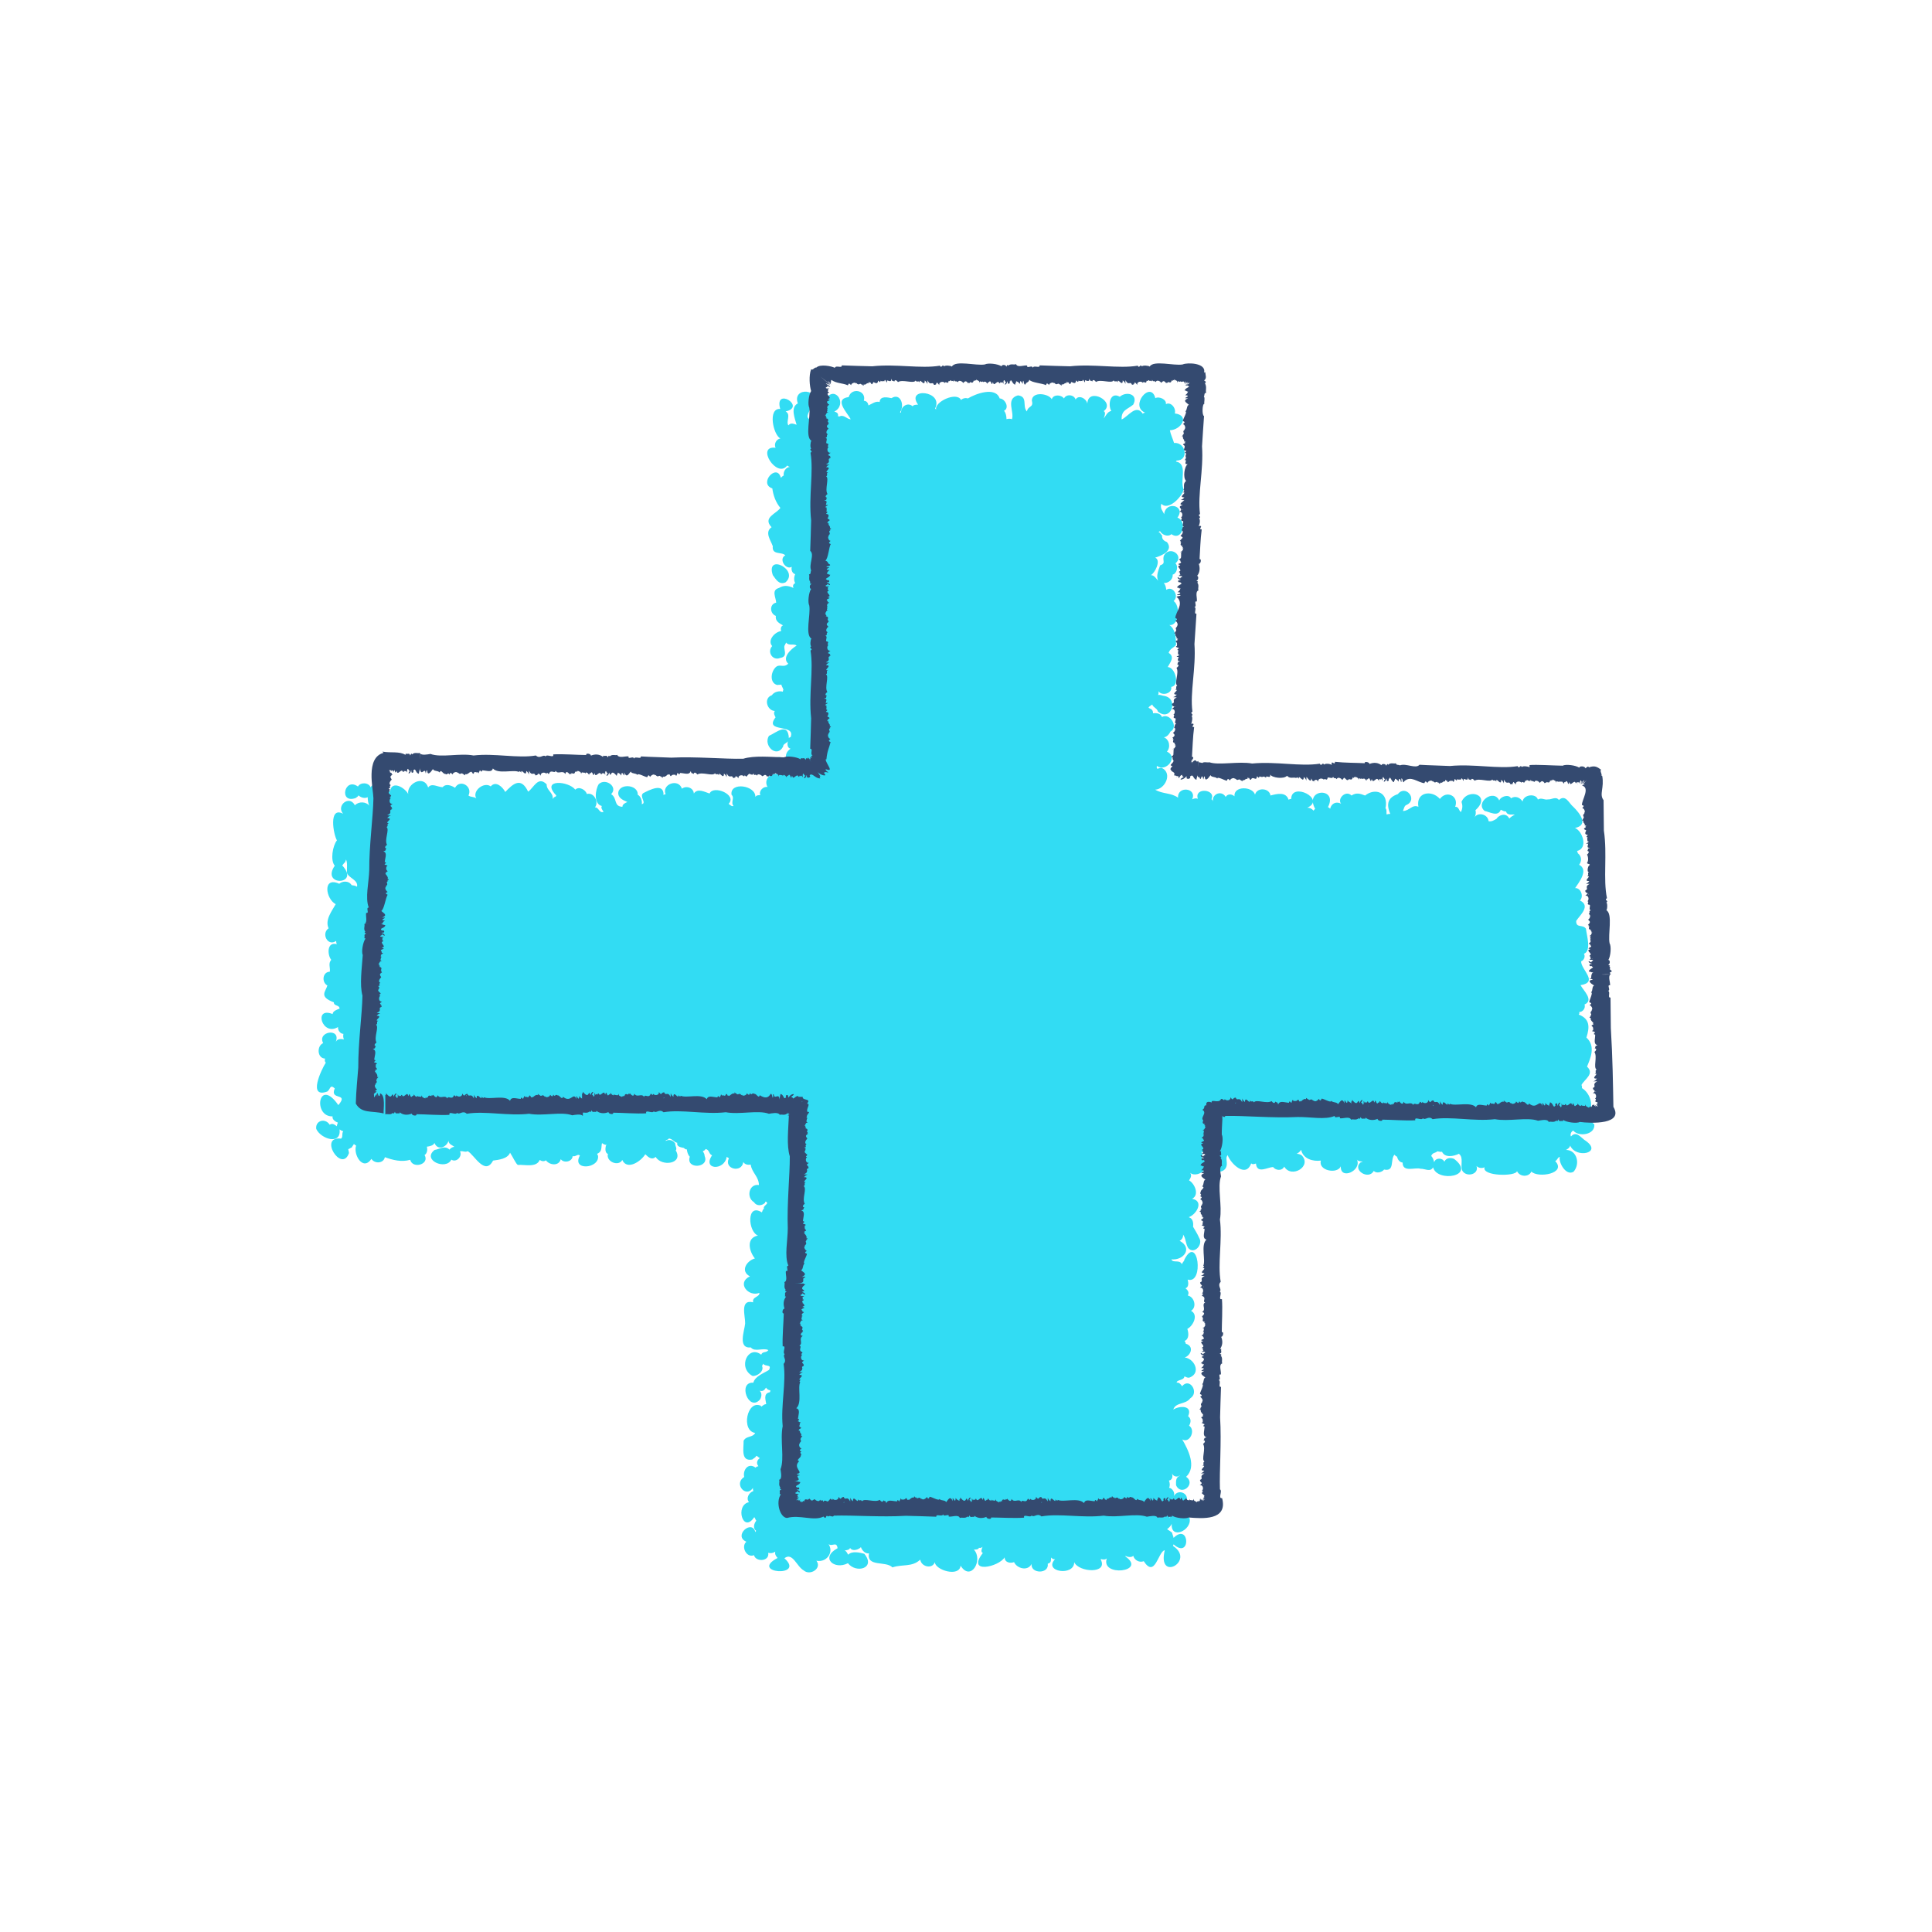 <?xml version="1.0" encoding="UTF-8"?><svg id="Layer_1" xmlns="http://www.w3.org/2000/svg" viewBox="0 0 125 125"><defs><style>.cls-1{fill:#32dcf3;}.cls-1,.cls-2{stroke-width:0px;}.cls-2{fill:#344a70;}</style></defs><path class="cls-1" d="M50,37.21c.21.28.4.65.82.47.93-.81-1.3-1.91-.82-.47Z"/><path class="cls-1" d="M103.07,72.69c-.11-.24-.13-.49-.31-.68.41-.49.08-1.33-.41-1.61.01-.07.01-.13-.03-.2.2-.38.87-.72.36-1.19.19-.47.6-1.31-.04-1.88.22-.68.23-1.21-.5-1.49.05-.05.06-.09.03-.16.24,0,.43-.26.35-.49.63-.27-.08-.91-.26-1.25,1.2-.19.02-1.01.04-1.54.18-.07.29-.32.18-.49.5-.2.18-1.16.13-1.62-.2-.31-.65-.01-.63-.51.25-.38.96-.97.24-1.32.27-.25.06-.83-.31-.8.24-.36.9-1.18.26-1.51.19-.25.16-.56-.09-.75,0-.05-.02-.1-.05-.14.74-.17.36-1.3-.13-1.49.94-.19.27-1-.11-1.37-.26-.2-.49-.84-.93-.44-.18-.26-.51-.01-.7-.04-.24.06-.41-.14-.66.01-.12-.42-.93-.33-.99.13-.16-.27-.48-.39-.75-.21-.13-.28-.66-.13-.76.14-.36-.79-1.6.15-.94.68.3.05.86.41,1.04-.08.1.05.23.12.34.11.08.28.39.18.57.2-.11.06-.27.16-.36.26-.2-.4-.66-.25-.83.02-.16.09-.32.2-.51.15-.04-.46-.7-.61-.91-.24.08-.13.11-.32.06-.47,0,0,0,0,0,0,1.08-.97-.49-1.5-.9-.54.08.24.07.43-.04.66-.14-.09-.13-.36-.37-.34.26-.69-.55-1.1-.99-.51-.52-.6-1.56-.45-1.39.51-.4-.18-.58.27-1,.27.06-.14.09-.35.23-.39.76-.34-.06-1.35-.56-.7-.63.21-.77.62-.49,1.28-.06,0-.14,0-.23.04-.04-.13.03-.28-.08-.41.22-1.01-.65-1.35-1.32-.82-.32-.12-.55-.21-.88,0-.4-.42-1.08.35-.54.64-.29-.3-.74-.22-.84.22-.04-.06-.09-.08-.14-.11.68-1.3-1.57-1.22-.83.11-.04.03-.07.07-.1.12-.12-.13-.26-.2-.41-.19,1.24-.56-1.03-1.7-1.04-.57-.06,0-.11.02-.17.05-.17-.53-.76-.38-1.17-.27-.06-.48-.86-.56-1-.06-.17-.54-1.39-.58-1.33.11-.18-.16-.44-.17-.57.04-.29-.51-1.04-.11-.77.42-.04-.09-.06-.23-.15-.27.32-.65-1.13-.79-.88-.03-.13-.05-.25-.02-.37.04.35-.74-.96-.9-.91-.11-.45-.33-1.02-.23-1.48-.52.63-.02,1.14-1.05.44-1.4-.18-.06-.39.21-.33-.14.58.45,1.42-.57.65-.92.25-.28.17-.78-.2-.93.18,0,.36-.21.42-.36.56-.28-.02-1.25-.54-.95-.1-.24-.34-.27-.58-.24.02-.47-.61-.2-.05-.57.06.2.33.25.36.45.86.73,1.41-.87.38-1.01-.11-.01-.23-.09-.36-.05.03-.08.04-.16.02-.25.22.33.91.16.83-.28.58-.06.26-1.29-.23-1.28.15-.29.49-.66.06-.92.11-.31.31-.3.48-.52-.01-.46-.03-1.01-.43-1.28.64.07.72-1.28.27-1.55.38-.31-.03-1.02-.47-.73-.03-.15-.04-.32-.17-.44.29.03.62-.23.58-.54.29-.08.38-.56.18-.73.6-.49-.35-1.17-.73-.53-.16.34.16.52-.26.66-.09.27-.29.69-.12,1-.12-.12-.25-.37-.48-.37.25-.12.69-.96.28-1.13.45-.14,1.2-.46.76-1.01-.19-.07-.34-.19-.31-.42-.08-.06-.12-.19-.24-.24.04-.01.08-.02.1-.05.13.25.52.4.74.2.71.49,1.05-.84.39-1.07.58-.78-.77-1.11-.86-.22-.1-.24-.28-.37-.18-.68.43.49,1.35-.44,1.44-.93-.26-.58.3-1.65-.5-1.8.02-.02.03-.04.05-.06.82-.01.59-1.21-.17-1.14-.09-.3-.21-.52-.27-.82.75-.03,1.31-.97.32-1.09.1-.33-.25-.78-.58-.6.07-.29-.42-.53-.68-.39-.3-1.17-1.69.51-.66.94-.08.02-.1.01-.15.07-.44-.66-.95.19-1.37.37-.03-.61.36-.64.75-.96.36-.68-.44-.89-.87-.51-.62-.36-.79.51-.55.92-.26.04-.36.34-.49.48.05-.14.16-.39,0-.47.81-.6-1.02-1.59-1.06-.48-.05-.33-.56-.61-.76-.27-.09-.32-.6-.38-.75-.07-.21-.27-.7-.26-.79.05-.21-.38-1.28-.52-1.29.09.13.47-.24.31-.32.7-.32-.34.09-.96-.58-1.04-.82.23-.21,1.07-.39,1.55-.09-.06-.25-.04-.35-.01,0-.18-.04-.41-.16-.54.38-.19.06-.8-.28-.8-.27-.79-1.57-.3-2.06,0-.14-.05-.32-.02-.44.1-.28-.57-1.75.13-1.61.62-.02-.02-.05-.05-.07-.07.58-1.15-1.92-1.39-1.1-.25-.1,0-.32.01-.35.11-.31-.29-.78,0-.75.42-.03-.01-.04-.04-.07-.04.32-.44.03-1.28-.55-.91-.19-.03-.74-.19-.77.25-.25-.08-.49.12-.72.22-.03-.17-.12-.29-.3-.3.19-.67-.8-.89-.98-.24-1.01.13-.06,1.04.13,1.44-.26-.02-.37-.26-.66-.22-.04.07-.1,0-.17.03.06-.2-.08-.27-.23-.31.87-.45.07-1.72-.53-.85-.84-.3-.46.93-1.01,1.38-.47-.2.08-.58-.01-.92.86-1.07-1.22-1.27-.81-.14-.5.25-.19.98-.08,1.38-.18-.05-.38-.16-.53.04-.18-.24.19-.7-.18-.9,1.37-.3-.76-1.62-.35-.16-.82-.07-.46,1.67.01,1.91-.26.04-.43.35-.31.6-1.31-.16.09,2.03.75,1.15.05.04.11.07.17.09-.27.02-.44.33-.39.56-.08.01-.13.11-.19.14-.25-.97-1.47.38-.55.69.05.42.22.91.52,1.26-.25.38-1.17.62-.57,1.25-.47.33-.05.85.08,1.23-.07.59.57.34.81.59-.46.23.04.98.42.74-.05.15,0,.42.22.48-.08.16-.1.41,0,.58-.14.06-.17.18-.11.31-.36-.16-.61-.19-.94,0-.51.14-.2.6-.18.95-.45.09-.42.71-.02.86-.06.34.23.48.46.61-.15.07-.16.23-.12.37-.41.05-.91.6-.58.97-.35.39.04.97.51.77.61-.09.12-.67.33-.86,0-.06.06-.08.06-.14.17.24.52.05.68.2-.35.21-.98.78-.54,1.17-.32.32-.58-.06-.86.28-.28.32-.33.98.15,1.1.08-.02.16,0,.26-.03.03.12.1.21.13.32,0,0,0,0,.01,0-.02.04-.04.09-.04.14-.23-.06-.56,0-.71.23-.56.19-.31,1,.19,1.02-.1.14-.02.28.05.41-.78,1.02,1.29.4.98,1.25.01,0,0,.01.01.02-.05.02-.11.03-.13.08-.05-1.07-.84-.34-1.29-.15-.39.62.51,1.48.92.69-.01-.17.22-.2.3-.34-.04.19-.03.44.18.48-.53.36-.29.9.2,1.22-.07.06-.11.13-.15.21-.1-.16-.25-.24-.44-.26.35-1.14-1.74-.57-.45.48-.47-.12-.92.36-.65.83-.27-.06-.58.25-.47.53-.12-.01-.25,0-.32.11.04-.75-1.66-1-1.54-.14.23.21-.08.48.13.73-.15.04-.22-.09-.32-.14.58-.59-.99-1.24-1.23-.67-.3-.09-.77-.37-1.02,0-.02-.38-.5-.53-.77-.31-.22-.7-1.34-.29-1.05.37-.05-.04-.1.02-.14.04.03-.84-.95-.31-1.32-.12-.26.22.25.64-.09.71.05-.2-.07-.52-.26-.61.04-.7-1.3-.76-1.26-.05.05.29.32.4.59.52-.14.06-.32.14-.32.31-.59-.03-.31-.55-.73-.82.47-.46-.35-1.07-.8-.65-.22.33-.36,1.28.2,1.42-.09.12.05.27.11.38-.29.1-.31-.32-.56-.29.28-.34-.06-1-.52-.87-.08-.27-.51-.52-.75-.28-.43-.56-2.18-.7-1.3.3.14.11.03.15-.09.2,0,.06-.06.06-.07.11.06-.42-.41-.56-.39-.95-.56-.58-.84.23-1.2.47-.46-.97-.97-.52-1.48.02-.17-.32-.61-.75-.94-.36-.43-.33-1.23.3-.93.78-.15-.13-.36-.07-.51-.19.29-.6-.55-1.09-.87-.5-.23-.15-.59-.29-.8-.04-.31,0-.72-.3-.94.02-.27-.85-1.4-.25-1.29.42-.21-.4-1.06-.92-1.18-.17-.14.03-.29-.02-.42.06.18-.46-.66-.7-.83-.32-.13-.33-.67-.34-.82-.05-.88-.64-1.26,1.14-.14.74.05-.06.14-.07.17-.17.16.14.39.22.6.12,0,.17.03.41.11.55-.21-.26-.67-.3-.94-.03-.36-.69-1.23.03-.76.55-.97-.51-.62,1.38-.4,1.72-.28.35-.44,1.3-.14,1.64-.93,1.35,1.69,1.27.48-.02.08-.06.11-.17.2-.21-.01-.07.06-.11.04-.18.12.2.05.62.07.87.1.35.74.45.65.9-.1-.07-.26-.09-.35-.1-.19-.32-.62-.26-.8-.09-1.1-.5-.88.98-.23,1.32-.25.45-.71,1.02-.46,1.56-.5.35-.04,1.2.48.82.03.06,0,.15.06.21-.67-.19-.62.71-.37,1.01-.21.24-.05.5-.09.77-.48.01-.54.69-.16.89-.1.39-.58.72.42,1.09-.01.26.37.15.37.41-.16.06-.44.15-.45.35-1.26-.51-.68,1.47.35.84-.03.19.15.45.35.44-.02.11-.03.26.04.36-.21-.04-.42-.05-.53.15.34-.93-1.23-.66-.82.09-.42.17-.4.98.12,1-.02.11-.03.2.05.26-.29.46-1.19,2.34.1,1.87.21-.15.16-.49.48-.2-.36.81.95.24.23,1.08-1.29-1.86-1.67.77-.37.73-.05.19.18.35.34.4-.03.08-.06.16-.07.24-.14-.11-.29-.22-.46-.1-.29-.46-.94-.27-.87.27.29.65,1.63,1.08,1.51.03.07.06.15.1.24.12-.12.16,0,.35-.14.48-1.5-.19.04,2.27.51.93-.02-.08-.02-.16-.05-.25.09-.02.15-.09.23-.11.03-.08.1-.14.14-.23.03.06.09.07.14.11-.2.57.44,1.68.99.86.21.33.79.3.87-.11.52.19,1.07.33,1.64.17.15.61,1.28.3.93-.31.18-.11.19-.37.15-.54.18-.02.43-.08.49-.24.21.52.78.28.91-.14,0,.22.24.28.38.39-.12,0-.25.09-.32.18-.31-.3-.65-.02-.96.02-.85.65.73,1.34,1.08.63.33.21.73-.21.56-.54.2-.04.33.08.5-.01.43.24,1.11,1.62,1.64.61.36-.05.94-.11,1.1-.51.16.24.38.72.5.79.46-.03,1.2.19,1.42-.32.12.08.27.12.4.02.23.32.84.4.96-.07.21.28.75.16.77-.2.19.07.32-.17.47-.04-.57,1.02,1.31.86,1.17,0-.05-.02-.02-.08-.06-.11.36-.14.25-.45.32-.69.07.05.19.12.3.12-.01.02-.03.03-.05.04-.03.15-.08.46.13.54-.13.5.69.84.93.39.32.7,1.22.08,1.49-.37.19.19.43.4.67.17.39.66,1.82.45,1.3-.42.11-.12-.06-.31-.03-.44-.13-.2-.38-.31-.62-.17,0-.11.17-.04.2-.16.25.02.32.24.55.28-.06.26.24.29.42.33.05.04.12.12.2.09.01.15.07.37.19.48-.28.84,1.29.73.96-.04,0-.11-.05-.22-.12-.31.03-.02.06-.05.1-.04,0-.06.07-.06.09-.11.26.07.18.31.41.41-.65.94.8,1.02.95.09.03.04.1.07.14.1-.35.7.84.98.93.24.1.17.3.2.48.17.07.52.53.78.53,1.32-.65-.1-.83.81-.32,1.11.16.26.51.25.72.04-.01-.04.02-.05.04-.08.29.14-.21.25-.11.47-.1.03-.09.16-.14.23-1.01-.64-.9,1.26-.25,1.5-.79.15-.57,1.03-.2,1.48-.53.15-.97.82-.32,1.16-.88.41-.11,1.35.61,1.07.04.27-.5.25-.4.61-.89-.22-.5.91-.52,1.37-.04.47-.5,1.63.37,1.55.26.32.79,0,1.13.17-.12.2-.38.06-.46.3-.84-.66-1.55.83-.57,1.37.28.05.79-.3.62-.65.04-.04.06-.09.06-.14.21.23.57.01.4.4-.35.22-.91.41-1.02.83-1.03-.07-.31,1.92.43,1.09.1-.16.15-.41-.02-.57.21.06.31-.04.41-.2.07.1.16.17.28.17-.02.04.01.1-.04.13,0,0,0,0,0,0-.45.08-.24.55-.23.77-.14,0-.21.09-.31.16-.02-.02-.03-.03-.04-.06-.89-.4-1.29,1.63-.36,1.76-.17.32-.58.17-.75.51.01.49-.2,1.36.56,1.21.07-.07.21-.11.26-.24.1.03.15.12.23.15-.18.12-.25.34-.09.52-.07.02-.16.04-.18.1-.5-.37-.85.19-.74.6-.71.44.12,1.4.57.7-.02.07,0,.14.02.21-.29.1-.49.47-.28.72-.93.19-.39,2.07.34.97.06.06.07.16.13.23-.14.17-.24.48-.01.66-.03.03-.04.05-.05.08-.21-.86-1.46.24-.58.62-.37.31.01,1.07.49.87.13.47,1.03.4.92-.15.16.04.32.02.46-.08-.04.16.04.3.15.41-1.88.99,1.84,1.28.44.02.53-.42.8.54,1.24.78.42.38,1.21-.13.83-.62.72.15,1.23-.68.67-1.21.26.46.63-.14.7.4-1.15.62-.21,1.43.67.97.54.69,1.83.32,1.06-.61-.28-.08-.81-.2-1.04.06-.08-.1-.1-.24-.24-.26.13-.05.31-.03.36-.18.15.26.58.1.7-.05.07.21.29.45.52.4-.16.91,1.09.47,1.52.91.65-.22,1.26,0,1.8-.5.07.48.8.62.94.16.03.52,1.59.99,1.67.23.66,1.06,1.48-.37.86-1.04.12-.01.29.01.33-.12.08.03.17,0,.23-.06-.05.13-.14.33.02.4-1.09,1.39,1.04.9,1.41.28,0,.34.36.4.61.31.18.41.89.61,1.13.12-.06.65,1.15.66,1.05-.02.25-.06.19-.22.22-.4.07.08.14.13.25.11-.79.83,1.26,1.12,1.24.19.29.67,2.23.78,1.71-.18.01,0,.03,0,.03-.02.11.04.28.05.37-.04-.42,1.22,2.62.87,1.21-.12,0,0,0,0,0,0,0-.02,0-.03,0-.05.12.09.41.12.5,0,.08.29.4.46.68.35.74,1.14.93-.64,1.36-.71-.51,2.1,2.02.69.53-.28.02-.03.03-.07.04-.1,1.13,1.01,1.05-1.45,0-.42-.02-.12-.08-.23-.1-.34-.09-.07-.2-.15-.32-.22.11-.08.25-.22.3-.35-.08,1.05,1.3.43,1.16-.34-.17-.58-1.15-.77-1.3-.02-.02-.13.12-.34.02-.44.46-.11.65-.36,1.02-.56.35-.55-.47-.98-.77-.42.11-.21-.09-.53-.3-.55.07-.15.05-.32-.01-.47.21-.02.27-.27.19-.47.09.21.33.28.51.14,0,0,0,.01,0,.02-.28.13-.24.36-.24.61.33.76,1.32-.09.65-.54.7-.65.13-1.76-.25-2.42.49.28.89-.61.44-.89.13-.2.15-.46-.06-.61.32-.72-.56-.69-.96-.43.16-.49.79-.31,1.1-.73.6-.37-.04-1.38-.53-.78-.08-.12-.19-.26-.35-.23-.01-.2.49-.14.5-.41.06.02.23.13.35.07.86-.35.12-1.5-.59-1.26.57.07.98-.74.33-.92-.01-.07-.04-.13-.08-.18.32-.13.26-.55.18-.78.37-.19.74-.91.24-1.17.39-.23.22-.9-.21-.99.11-.2,0-.34-.15-.47.23-.07.19-.38.14-.56,1.09.33.67-3-.21-1.3,0,.12-.15.19-.16.32-.13-.35-.59-.06-.68-.33.81.08,1.39-.74.53-1.2.13-.05.26-.25.22-.41.2.27.15.58.34.88.38.44.99-.23.7-.67-.11-.26-.26-.48-.39-.71.03-.24,0-.53-.28-.62.47-.15,1.03-1.03.22-1.19.5-.26.15-1-.2-1.19.1-.14.2-.33.07-.49.53.44,1.68-.6.76-.89.04-.16.08-.34-.05-.47.33.15.56-.05.89-.04-.01.05,0,.11.03.16-.09.06-.14.19-.19.29,0,0-.01,0-.02,0-1.13.75,1.06,1.42.95.28,0-.14-.07-.33.06-.47.2.56,1.18,1.5,1.52.53.1.09.2.04.31.01.06.7.76.23,1.11.23.17.22.57.27.72-.03.46.79,1.83-.02,1.12-.74-.1-.05-.19-.09-.32-.09.12-.05.23-.15.29-.26.13.59.76.77,1.28.7-.19.65,1.06.9,1.29.37-.05.92,1.38.28,1.04-.44.09.19.61.09.25.18-.58.48.5,1.18.84.56.18.18.53.09.67-.09.71.15.38-.65.67-.96.04.05.12.12.16.12.06.19.15.36.37.39-.01.67.83.28,1.16.4.26-.02.63.24.81-.09.26.99,2.84.59,1.36-.55-.22-.09-.51-.08-.63.18-.13-.27-.58-.26-.66.04-.03-.15-.09-.31-.19-.41.09-.23.25-.17.4-.3.11.01.19.05.3.03.18.4.75.3,1.09.13.33.25.07.73.22,1.09.26.46,1.11.24.92-.3.12.13.36.17.52.08-.19.59,2.04.61,2.1.25.17.38.76.41.93.03.42.44,2.31.13,1.54-.68.15-.06.15-.24.3-.27-.1.35.4,1.26.89.96.45-.52.21-1.41-.49-1.41.13-.07.24-.15.27-.28.37.86,2.11.48,1.02-.3-.31-.18-.61-.7-.97-.29-.07-.14.03-.34.15-.38.35.43,1.45.27,1.36-.42Z"/><path class="cls-2" d="M104.39,71.82c-.03-1.67-.05-3.36-.17-5.31,0-.57-.02-1.33-.02-1.97-.22.04.03-.37-.17-.44.22,0-.1-.41.14-.35.02-.21-.15-.57.03-.72-.25.03-.45.03-.61.02l.64-.02c-.24-.18.19-.1,0-.26-.15-.03.02-.23-.12-.24.12-.05-.02-.09-.07-.11.15-.03.14-.32.02-.31.15-.24.2-.89.08-1.08-.12-.57.22-1.9-.21-2.14.07-.06.08-.47,0-.49.19-.14-.18-.15.04-.29-.26-1.24.03-2.83-.2-4.37,0-.63-.02-1.3-.02-1.97-.3-.38.06-.8-.09-1.58-.01,0-.02,0-.04.01.03-.16-.1-.26-.05-.38l.02-.02c-.25-.18-.41-.29-.79-.15-.05-.13-.16.02-.22.06-.05-.16-.4-.16-.4-.04-.23-.16-.88-.24-1.08-.13-.66-.01-1.65-.08-2.14-.04v.15c-.06-.07-.47-.11-.49-.02-.13-.2-.16.17-.28-.06-1.25.2-2.82-.16-4.38-.01-.62-.03-1.3-.04-1.97-.08-.24.29-.87-.12-1.27.04-.09-.06-.21,0-.25-.11v.46s0-.49,0-.49c-.15.06-.32-.07-.51.1-.05-.12-.09.02-.12.07-.02-.15-.31-.15-.31-.04-.21-.17-.5-.2-.78-.08,0-.14-.36-.18-.3-.05-.59-.03-1.25-.02-1.93-.09.01.29-.26-.18-.21.2-.11-.08-.4-.11-.49-.02-.13-.2-.16.17-.28-.06-1.27.2-2.83-.16-4.38-.01-.85-.16-2.16.13-2.76-.08-.12.03-.38-.05-.47.05-.09-.06-.21,0-.25-.11.02.03,0,.19,0,.38v-.41c-.18.16-.1-.18-.33.03,0,.01-.01.02-.03.06.02-.1-.03.03-.06.07,0-.04.02-.07.03-.1,0,0,0-.01,0-.03l-.04.06c.02-.06-.02,0,0-.04-.02.02-.06.06-.07.08,0-.03.15-.18.05-.09,0,0,.01-.03-.04,0,.04-.04.08-.07.12-.09-.03.02-.02,0,.03-.03-.05.02-.09.03-.12.02.11,0,.21-.22.05-.2.04-.59.05-1.25.14-1.93-.31.01.2-.25-.2-.22.07-.05.12-.46.03-.49.2-.13-.16-.17.06-.28-.17-1.25.24-2.82.13-4.38.05-.62.08-1.3.13-1.96-.22.02.06-.37-.14-.45.22.01-.07-.41.16-.34.05-.19-.13-.64.11-.72-.06-.15.07-.32-.08-.51.12-.05-.01-.09-.06-.12.15-.01.16-.31.05-.31.17-.2.21-.49.11-.78.14.01.19-.35.05-.3.04-.59.05-1.24.14-1.93-.29,0,.19-.26-.2-.22.08-.11.12-.4.03-.49.2-.13-.16-.17.06-.28-.17-1.26.24-2.83.13-4.38.04-.57.08-1.33.13-1.96-.14-.03-.12-.81.02-.79-.03-.12.06-.38-.03-.47.06-.09,0-.25.15-.24-.06-.17.06-.37-.08-.62.12-.09.01-.15-.06-.18.2-.15.09-.34.08-.54-.02,0-.07.02-.08.03.17-.63-1.08-.67-1.38-.53-.58.1-1.89-.29-2.14.14-.05-.07-.47-.1-.49-.01-.14-.2-.16.17-.28-.05-1.24.21-2.83-.13-4.38.04-.62-.02-1.3-.03-1.97-.06.03.22-.37-.04-.45.16,0-.22-.41.09-.35-.15-.19-.04-.64.16-.72-.09-.15.07-.32-.06-.51.1-.05-.12-.09.02-.12.07-.02-.15-.31-.15-.31-.03-.24-.16-.88-.23-1.08-.12-.58.1-1.89-.29-2.14.14-.05-.07-.47-.1-.49-.01-.14-.2-.16.17-.28-.05-1.25.21-2.82-.13-4.38.04-.62-.02-1.3-.03-1.97-.06.03.22-.37-.04-.45.16-.2-.11-.95-.26-1.19-.02-.16-.02-.21.2-.34.11-.16.42-.1,1.09,0,1.41-.16.24-.23.88-.12,1.08.1.58-.29,1.89.14,2.14-.07.05-.1.47-.01.49-.2.14.17.16-.05.28.21,1.25-.13,2.82.04,4.38-.02.62-.03,1.3-.06,1.97.3.24-.11.87.06,1.27-.06.1.01.25-.14.25.07.15-.06.32.1.51-.12.05.02.09.07.12-.15.02-.15.31-.03.31-.16.24-.23.88-.12,1.08.1.58-.29,1.89.14,2.14-.07.05-.1.47-.01.49-.2.14.17.16-.05.28.21,1.25-.13,2.82.04,4.38-.02.62-.03,1.3-.06,1.97.2.03,0,.23.11.42.15.01-.18.08-.01.13h-.02c.11.09-.08,0-.1,0,.1.05.02.02,0,.03.04.04.03.03.03.06-.02-.01.02.03-.01.02.01.01.02.02.04.04-.06-.04-.1-.04-.14-.1.04.05.1.15.16.26l-.19-.29s.03.06.04.08c-.03-.02-.07-.13-.08-.14.02.03.04.16,0,.09,0,.01,0,.02-.02.06-.05-.12-.09.02-.12.07-.05-.2-.17-.06-.29-.12,0,.02-.02.06-.02.08-.24-.16-.88-.24-1.08-.13-.89-.02-1.92-.13-2.63.09-1.22.03-3.05-.15-4.66-.07-.57-.03-1.33-.04-1.97-.08.03.22-.37-.05-.45.15,0-.22-.41.09-.34-.15-.21-.03-.57.12-.72-.06v.12s0-.16,0-.16c-.15.06-.32-.07-.51.1-.05-.12-.09.02-.12.07-.05-.19-.17-.06-.29-.12,0,.03-.01.05-.02.08-.21-.17-.5-.2-.78-.08,0-.14-.36-.18-.3-.04-.55,0-1.54-.08-2.14-.04.07.28-.4-.05-.49.13-.16-.16-.36.19-.63-.06-1.18.2-2.67-.16-4.03,0-.89-.17-2.09.16-2.79-.1-.18.03-.56.11-.69-.04.02.07,0,.22,0,.4v-.43c-.14.06-.32-.07-.5.1-.05-.12-.09.02-.12.07-.05-.2-.17-.06-.29-.12,0,.02-.02.06-.02.08-.4-.25-.94-.11-1.49-.21.02.03.06.05.07.08-1.18.32-.66,2.33-.65,2.94-.02,1.22-.28,3.04-.27,4.65-.02.77-.28,1.81-.03,2.42-.22-.02.07.41-.17.34-.04.2.09.58-.09.72.01,0,.14,0,.31.02l-.34-.02c.06.15-.08.32.07.51-.12.04.01.09.06.12-.2.04-.07.17-.13.29.02,0,.06.02.08.02-.17.23-.28.87-.18,1.07-.06.88-.21,1.91-.02,2.63-.02,1.22-.28,3.04-.27,4.65-.05.68-.14,1.5-.16,2.33.37.67,1.05.45,1.8.64-.02-.28.14-1.19-.23-1.3,0,.27-.12.2-.15-.01-.08-.05,0,.32-.05.18-.01-.09.04-.3-.02-.11-.01,0-.05.13-.03,0-.04.06-.08.15-.14.2.02-.3-.09-.16.14-.35h0c.14-.04-.19,0,.06-.03-.18.01-.13-.06,0-.12-.07-.04-.24-.26-.09-.35-.01,0-.02-.02-.03-.02.24-.17-.07-.23.15-.34h-.06c.07-.06.18-.12.02-.12.12-.17-.28-.4-.07-.38-.14-.07.04-.06.08-.13-.11-.12-.1-.12-.08-.3.18-.06-.05-.11-.12-.13.02-.08.19-.11.01-.17.04-.32.18-.6-.09-.69.23-.06.09-.06.2-.18-.17-.05-.04-.18.04-.24-.19-.32.18-.99-.03-1.15.16-.09-.03-.17.15-.26-.37.02.37-.31-.11-.32.18-.24.45-.13,0-.18.41-.18.03-.3.32-.4,0-.24-.25-.14.03-.34-.22.03-.25-.27-.11-.38-.2-.05.09-.1,0-.17-.1-.1-.21-.15-.09-.27.04-.22-.01-.07-.05-.19.21,0-.03-.12.14-.2-.17-.06-.05-.27.05-.35,0-.09-.21-.18.06-.33-.03-.01-.04-.02-.06-.04.06-.03.04-.07-.02-.07.04-.14.09-.2-.1-.25.07-.04.05-.09-.02-.08l.03-.08h-.08s.07-.04.05-.06c.1-.12,0-.11.2-.16-.19,0-.04-.16-.08-.24.17.01-.12-.08.02-.1-.08-.09.28-.17.03-.19.01-.04.03-.07-.03-.08h.03c-.21-.16.38-.14.01-.24.02-.01.03,0,.05-.03h0c.28-.04-.25-.32.05-.39l-.02-.02s.02-.02.02-.04c-.16.01,0-.07-.07-.12,0,0,.04,0,.05,0-.15-.03,0-.04.05-.1-.08-.01-.26.01-.23-.08-.02.04.18-.06.11-.11.28.26.21-.03-.03-.07.02,0,.03-.01.05-.02h0c.2.04.15-.2-.02-.13-.21-.18.18-.12.22-.35-.11-.01-.22-.09-.37-.07.3,0,.11-.1.35-.23-.51-.04.35-.23-.19-.19.28-.14.27-.18-.05-.43.19-.12.28-.86.41-1.05-.14-.06-.16-.11,0-.18-.07-.04-.24-.26-.09-.35-.01,0-.02-.02-.03-.02.24-.17-.07-.23.15-.34h-.06c.07-.06.18-.12.02-.12.12-.17-.28-.4-.07-.38-.14-.07.04-.06.08-.13-.11-.12-.1-.12-.08-.3.18-.06-.05-.11-.12-.13.02-.08.19-.11.01-.17.04-.32.18-.6-.09-.69.23-.06.09-.06.2-.18-.17-.05-.04-.18.04-.24-.19-.32.18-.99-.03-1.15.16-.09-.03-.17.15-.26-.37.02.37-.31-.11-.32.18-.24.45-.13,0-.18.41-.18.03-.3.32-.4,0-.24-.25-.14.03-.34-.22.03-.25-.27-.11-.38-.2-.05.09-.1,0-.17-.1-.1-.21-.15-.09-.27.04-.22-.01-.07-.05-.19.21,0-.03-.12.14-.2-.17-.06-.05-.27.05-.35,0-.09-.21-.18.06-.33-.03,0-.04-.03-.06-.03.09,0,0-.02-.03-.02.12-.05-.04-.06-.1-.12.01,0,.04,0,.05,0-.02-.03-.05-.04-.07-.05l.03-.02-.07-.05s.07.03.05,0c.1.07.04,0,.02-.04.05.03.12.12.17.15-.22-.23.07.02-.05-.12.13.08.03.09.08.02.05.05.12.23.06.04.03.03.02,0,.02-.04v.03s.01-.04.02-.06c.03.12.08.28.13.06.01.02,0,.03.03.05h0c.05.28.31-.26.39.03l.02-.02s.02.02.04.02c-.02-.15.07,0,.12-.07,0,0,0,.04,0,.05.03-.15.04,0,.1.05,0-.08-.03-.26.07-.23-.04-.02.07.18.11.11-.24.29.04.21.07-.03,0,.02.01.03.02.05h0c-.04.19.2.13.12-.03.17-.21.13.18.36.21,0-.11.08-.23.05-.38.1.6.29.02.37.25.05.31.04-.19.12-.07.02.35.22.12.37-.1.07.16.31.08.44.22.08-.25.21.12.36.09.14.12.16-.15.27.05.07-.19.1-.1.21-.01-.02-.11.26-.23.32-.1,0-.01.02-.02.02-.03.18.23.22-.08.35.14,0-.02,0-.04,0-.06.06.07.12.18.12.02.16.1.39-.28.37-.09.07-.18.08.14.18.06.06-.2.13-.03.26-.09.09.18.05-.05.12-.05,0-.21.13.17.17-.07.32.02.61.16.69-.12.34.39,1.36.05,1.69.23-.01-.1.13-.02.15.05-.04-.37.32.35.32-.12.24.17.15.44.18-.01.2.4.3.02.42.3.24-.02.13-.26.34.02-.04-.21.26-.26.37-.12.04-.2.11.09.17-.02.12-.3.37.04.42-.18.16.27.44-.08.63.21.04-.24.19-.09.29.03.01-.03.02-.04.04-.06.03.06.07.04.06-.03.14.04.21.08.25-.11.04.06.09.05.08-.02.03.01.05.02.08.03,0-.03,0-.05,0-.08,0,.03.04.07.06.05.12.09.11,0,.17.19-.01-.19.16-.05.24-.09,0,.17.08-.13.1.02.09-.09.18.27.19.02.04.01.07.03.08-.04,0,0,0,.02,0,.03.14-.22.15.38.24,0,.01.02,0,.03.03.05,0,0,0,0,0,0,.05.28.31-.26.39.03,0,0,.01-.01.02-.02,0,.01.02.02.04.02-.02-.16.07,0,.12-.07,0,.02,0,.03,0,.05,0-.03,0-.06.03-.08.02.05.03.09.07.13,0-.08-.03-.26.07-.23-.04-.02.07.18.11.11-.24.29.04.21.07-.03,0,.02.01.03.02.05h0c.14.35.04-.38.48.18-.01-.05.01-.15.05-.11v-.11c.12.05.14.05.24.19.02-.51.25.34.18-.2.15.27.19.26.43-.06.07.16.31.08.44.22,0-.16.5.15.63.14.05-.14.11-.16.18-.01.03-.07.24-.25.34-.1,0-.01.02-.02.02-.03.18.23.22-.08.35.14v-.06c.06.07.12.18.12.02.17.11.39-.29.37-.09.07-.15.07.04.14.07.12-.11.12-.1.3-.09.07.17.11-.06.13-.12.08.02.12.19.17,0,.32.02.6.16.69-.12.07.22.06.08.19.19.04-.18.18-.05.24.03.31-.2.99.14,1.14-.08.1.16.17-.04.26.14-.04-.37.32.35.32-.12.24.17.15.44.18-.01.2.4.31.02.42.3.24-.02.13-.26.34.02-.04-.21.26-.26.37-.12.04-.2.11.09.17-.02.1-.1.14-.22.26-.11.22.03.07-.01.19-.06.01.21.12-.03.2.14.05-.17.27-.06.35.03.09,0,.18-.22.33.05.01-.03.02-.04.04-.06.03.06.07.03.06-.03.14.04.21.08.25-.11.04.06.09.05.08-.02l.08.03v-.08s.04.07.06.05c.12.09.11,0,.17.19-.01-.19.16-.05.24-.09,0,.17.08-.13.1.02.09-.09.18.27.19.02.04.01.07.03.08-.04v.03c.15-.22.16.38.24,0,.01.02,0,.03.03.05h0c.05.28.31-.26.39.03l.02-.02s.02.02.04.02c-.02-.15.07,0,.12-.07,0,0,0,.04,0,.05.03-.15.04,0,.1.05,0-.08-.03-.26.07-.23-.04-.02.07.18.11.11-.24.29.04.21.07-.03,0,.02.01.03.02.05h0c-.07.21.33.13.17-.03.19-.19.36.23.7.2-.06-.05-.06-.15.01-.12l-.26-.41c.14.34.79.46.49.2,0-.2.51.1.14-.16-.2-.26.33.13.21-.18-.03-.09-.37-.63-.2-.56.05-.55.17-.72.27-1.12-.19-.07-.1-.1-.01-.21-.11.02-.23-.26-.11-.32-.01,0-.02-.02-.03-.02.23-.18-.08-.22.13-.35h-.06c.07-.06.18-.13.02-.12.07-.15-.13-.18-.07-.32-.1.01-.15-.07-.02-.05-.17-.12.3-.1-.06-.26.1-.19.11-.28-.09-.3.02-.08.18-.12,0-.17.08-.07,0-.16.04-.24-.3-.04.33-.2-.06-.17.05-.18.12-.28-.11-.28.26-.08.07-.06.19-.19-.18-.04-.05-.18.03-.24-.2-.29.13-1.02-.09-1.14.16-.1-.04-.17.13-.27-.37.04.35-.33-.13-.32.17-.25.44-.15-.01-.18.4-.21.01-.31.29-.42.02-.28-.35-.05.01-.34-.21.04-.27-.26-.13-.37-.17-.04.14-.2-.14-.24-.05-.1.11-.33-.06-.35.19-.09.01-.11.15-.24-.17-.05-.07-.29.05-.35-.11-.11-.19-.17.03-.33-.03-.01-.04-.02-.06-.04.06-.03.03-.07-.03-.06.04-.14.08-.21-.11-.25.06-.04.05-.09-.02-.08l.03-.08h-.08s.07-.04.05-.06c.09-.12,0-.11.19-.17-.24.03.03-.17-.11-.17.12-.11-.04-.1.04-.16-.09-.09.27-.18.02-.19.01-.04.03-.07-.04-.08h.03c-.22-.14.38-.17,0-.24.02-.01.03,0,.05-.03h0c.28-.06-.26-.3.03-.39l-.02-.02s.02-.02.02-.04c-.16.02,0-.07-.07-.12,0,0,.04,0,.05,0-.15-.02,0-.04.05-.1-.08,0-.26.03-.23-.07-.02.04.18-.07.1-.11.28.23.22-.03-.04-.07.02,0,.03-.01.05-.02h0c.2.03.13-.21-.02-.12,0,0,0-.02,0-.04-.25-.07.21-.14.2-.33-.13.02-.1-.08-.22-.05.05-.12.05-.14.18-.25-.51,0,.27-.24-.13-.18-.26-.08.28-.05.15-.18-.18-.07-.06-.17-.29-.25.19-.13.23-.88.35-1.07-.19-.07-.1-.1-.01-.21-.11.02-.23-.26-.11-.32-.01,0-.02-.02-.03-.02.23-.18-.08-.22.13-.35h-.06c.07-.06.18-.13.02-.12.07-.15-.13-.18-.07-.32-.1.01-.15-.07-.02-.05-.17-.12.3-.1-.06-.26.1-.19.11-.28-.09-.3.02-.08.18-.12,0-.17.08-.07,0-.16.04-.24-.3-.04.33-.2-.06-.17.05-.18.12-.28-.11-.28.26-.08.07-.06.19-.19-.18-.04-.05-.18.03-.24-.2-.29.13-1.02-.09-1.14.16-.1-.04-.17.13-.27-.37.04.35-.33-.13-.32.17-.25.44-.15-.01-.18.4-.21.01-.31.29-.42.02-.28-.35-.05.01-.34-.21.04-.27-.26-.13-.37-.17-.04.14-.2-.14-.24-.05-.1.11-.33-.06-.35.19-.09.01-.11.15-.24-.17-.05-.07-.29.05-.35-.11-.11-.19-.17.03-.33-.03-.01-.04-.02-.06-.04.06-.03.03-.07-.03-.06.04-.14.08-.21-.11-.25.06-.04.05-.09-.02-.08l.03-.08h-.08s.07-.04.05-.06c.09-.12,0-.11.19-.17-.24.03.03-.17-.11-.17.12-.11-.04-.1.04-.16-.09-.09.27-.18.02-.19.01-.04.03-.07-.04-.08h.03c-.22-.14.38-.17,0-.24.02-.01.03,0,.05-.03h0c.28-.06-.26-.3.03-.39l-.02-.02s.02-.02.02-.04c-.16.02,0-.07-.07-.12,0,0,.04,0,.05,0-.15-.02,0-.04.05-.1-.08,0-.26.03-.23-.07-.02.05.17-.08.1-.1.27.18.23-.02-.04-.03.02,0,.03,0,.05,0h0c.3.03-.08-.03-.11-.13.11.04.21.07.29.11-.05-.04-.09-.07-.13-.11.08.06-.57-.49-.55-.47.42.32.89.77.52.35.06-.04.12.15.17.18-.11-.21-.1-.25.03.03,0-.02-.05-.25,0-.11.01-.05-.01-.15.03-.2.31.23.74.2,1.07.35.07-.19.1-.1.21-.01-.02-.11.26-.23.32-.11,0-.01.02-.02.02-.03.18.23.22-.08.35.13v-.06c.06.07.13.18.12.02.15.07.18-.13.32-.07-.01-.1.07-.15.05-.02.12-.17.1.3.26-.06.19.1.28.11.3-.09.08.02.12.19.17,0,.07.08.16,0,.24.04.04-.3.2.33.17-.06.18.05.28.12.28-.11.08.26.06.07.19.19.04-.18.18-.05.24.03.29-.2,1.02.13,1.14-.1.1.16.17-.04.27.13-.04-.37.33.35.32-.13.25.17.15.44.18-.01.21.4.31.01.42.29.28.02.05-.35.34.01-.04-.21.26-.27.37-.13.04-.17.2.14.24-.14.11.09.06-.13.2.02.08-.07.14.12.15-.08.09.19.11.01.24.15.05-.17.29-.07.35.05.11-.11.17-.19.33.03.01-.03.02-.04.04-.06.03.06.07.03.06-.03.14.04.21.08.25-.11.04.06.09.05.08-.02l.08.03v-.08s.04.07.06.05c.12.09.11,0,.17.19-.03-.24.17.03.17-.11.11.12.1-.04.16.04.09-.09.18.27.19.02.05.01.07.03.08-.04v.03c.14-.22.17.38.24,0,.01.02,0,.03.03.05h0c.06.28.3-.27.39.03l.02-.02s.02.02.04.02c-.02-.15.07,0,.12-.07,0,0,0,.04,0,.05.02-.15.04,0,.1.05,0-.08-.03-.26.07-.23-.04-.02.07.18.11.1-.23.28.03.22.07-.04,0,.02.01.03.02.05h0c-.04.19.2.13.12-.03,0,0,.02,0,.04,0,.07-.25.14.21.33.2-.02-.13.08-.1.05-.22.12.05.14.05.25.18,0-.51.24.27.18-.13.08-.26.05.28.18.15.07-.18.17-.06.25-.29.13.19.88.23,1.07.35.07-.19.1-.1.21-.01-.02-.11.26-.23.32-.11,0-.01.02-.02.02-.03.18.23.22-.08.35.13v-.06c.06.07.13.18.12.02.15.07.18-.13.32-.07-.01-.1.07-.15.05-.02.12-.17.1.3.26-.06.19.1.28.11.3-.09.08.02.12.18.17,0,.07.08.16,0,.24.04.04-.3.2.33.17-.06.18.05.28.12.28-.11.08.26.06.07.19.19.04-.18.18-.05.24.03.29-.2,1.02.13,1.14-.1.1.16.17-.04.27.13-.04-.37.33.35.32-.13.25.17.15.44.18-.01.21.4.3.01.42.29.28.02.05-.35.34.01-.04-.21.26-.27.37-.13.04-.17.2.14.24-.14.11.09.06-.13.2.02.08-.07.14.12.15-.08.09.19.11.01.24.15.05-.17.29-.07.35.05.11-.11.17-.19.33.03.01-.03.02-.04.04-.06.03.06.07.03.06-.03.14.04.21.08.25-.11.04.06.09.05.08-.02l.08.03v-.08s.04.07.06.05c.12.09.11,0,.17.19-.03-.24.17.03.17-.11.11.12.1-.04.16.04.13-.11.08.27.12.02.02.03.02,0,.03-.04v.03s.02-.04.03-.06c0,.06-.03.13-.05.19.02-.03.05-.09.08-.13,0,.02-.01.03-.02.05h0s-.04.07-.06.1c.08-.11.31-.26.1-.06h.02s-.02,0-.02.01c.05-.04.11-.1.05-.02h.03s-.04.02-.05.02c0,0,.07-.04.08-.04-.05.04-.1.07-.13.09.17-.08.33-.2.13,0-.09.02-.13.01-.21.06,0,0,.01,0,.01,0,0,0,.06-.02.05,0,.05,0,.12-.03.17-.03h0s0,0,0,0c-.02,0-.03.01-.05.02h0c-.18.02-.12.06.02.04,0,0,0,0,0,.01.24.07-.21.13-.21.31.13-.02.1.08.22.06-.06.12-.06.14-.19.24.52.03-.35.24.19.19-.27.15-.27.18.05.43-.16.06-.09.31-.23.43.16,0-.16.49-.16.62.19.07.1.1,0,.21.12-.02.22.27.1.32.01,0,.02.02.03.02-.24.17.07.22-.15.34.02,0,.04,0,.06,0-.08.06-.16.12-.02.11-.08.15.12.19.06.32.11,0,.15.07.02.05.18.08-.15.08-.07.17.27.13-.17.36.2.39-.03.08-.19.11-.01.17-.13.31.09.17-.1.43.23-.04-.14.3.2.26-.22.12-.33.89-.11,1.08-.24.21-.07.41-.17.6.1,0,.02.13-.05.15.37-.03-.36.32.11.32-.18.24-.45.13,0,.18-.08.08-.45.29-.11.31-.47.17.14.22-.22.44.21-.03.26.27.11.37.17.05-.15.2.14.24.04.1-.12.32.05.35-.19.08-.02.11-.16.23.17.05.06.29-.06.35.12.17.25.04-.04.33.03.01.04.02.06.04-.06.02-.04.07.02.06-.04.14-.08.21.1.25-.07.04-.05.09.02.08-.01.03-.02.05-.03.08.03,0,.05,0,.08,0-.03,0-.07.04-.05.06-.09.12,0,.11-.2.16.24-.02-.04.17.11.18-.12.11.04.1-.05.16.08.09-.28.17-.03.19-.01.05-.03.07.03.08,0,0-.02,0-.03,0,.21.15-.38.14,0,.24-.02.01-.03,0-.05.03,0,0,0,0,0,0-.28.04.25.31-.04.39,0,0,.01.01.02.02-.01,0-.02.02-.02.04.16-.01,0,.07.07.12-.02,0-.03,0-.05,0,.03.01.06,0,.08.03-.05.01-.09.03-.13.07.08.01.26-.02.23.08.02-.04-.18.06-.11.11-.27-.24-.22.02.03.07-.02,0-.03.01-.05.02,0,0,0,0,0,0-.2-.05-.14.2.02.12,0,0,0,.02,0,.04.25.08-.21.14-.21.32.05-.01.15.02.11.05h.11c-.06.12-.06.14-.19.24.27.01.2.12-.02.15-.06.11.34-.04.17.09-.09.02-.33.04-.14.13.37.44-.11.86-.16,1.3.19.08.1.1,0,.21.11-.02.22.27.1.32.01,0,.02.02.03.02-.24.17.07.22-.15.34h.06c-.07.06-.18.12-.02.12-.08.15.12.19.06.32.11,0,.15.07.02.05.15.07-.04.06-.08.13.11.12.1.12.09.3-.18.06.06.11.12.13-.02.08-.19.11-.01.17-.08.06-.02.16-.05.24.3.05-.34.19.05.17-.05.17-.13.27.1.28-.26.07-.07.06-.2.19.18.05.05.18-.04.24.19.3-.17,1.02.05,1.15-.16.09.03.17-.14.26.37-.02-.37.32.11.32-.18.24-.45.13,0,.18-.4.19-.02.3-.31.41-.03.28.35.07-.02.34.22-.03.26.27.11.37.17.04-.15.2.14.24.04.1-.12.32.05.35-.19.08-.02.11-.16.23.17.06.06.29-.06.35.11.11.18.18-.04.32.03.01.04.02.06.04-.06.03-.04.07.02.06-.04.14-.08.21.1.25-.06.04-.05.09.02.08l-.03.08h.08s-.07.04-.05.06c-.09.12,0,.11-.2.16.24-.02-.04.17.11.18-.13.11.04.1-.05.16.07.08-.28.2-.03.21,0,.06-.05.12.03.13h-.03c.21.17-.37.39-.02.41-.01.03-.04.03-.05.07-.04.04-.07.1-.1.16.02,0,.03,0,.04-.01.02.21.33.15.21.39.09.02.12.02.24.06,0,0-.03.04-.03.04.13-.12.04.01.1.09.06-.08.13-.25.24-.21-.08-.03.04.19.12.11-.53.25-.07.26.13-.03.01.02,0,.06.03.04-.12.2.32.15.2-.02.25-.2.17.14.42.21,0-.11.08-.22.05-.37.01.15.05.25.13.18.14.41.12-.27.24.06.05.31.04-.19.12-.07.02.35.22.12.37-.1.07.16.31.08.44.22,0-.16.5.14.62.14.07-.19.1-.1.21-.01-.02-.11.26-.23.32-.1,0-.01.02-.02.02-.03.18.23.22-.08.35.14,0-.02,0-.04,0-.06.06.07.12.18.11.02.15.07.18-.13.32-.07-.01-.1.07-.15.05-.02.07-.18.08.14.18.06.12-.28.36.16.38-.21.08.02.12.18.17,0,.31.12.17-.09.43.09-.05-.23.31.13.26-.21.13.22.9.31,1.09.08.21.23.41.06.61.15-.01-.1.13-.02.15.05-.03-.37.33.36.32-.12.24.17.15.44.18-.01.08.08.3.44.31.1.18.46.22-.15.45.21-.04-.21.26-.26.37-.12.04-.17.2.15.24-.14.1-.04.33.11.35-.06.09.19.11.01.24.16.04-.17.29-.07.35.05.17-.13.03-.25.33.03.01-.03.02-.04.04-.06.03.06.07.04.06-.03.14.04.21.08.25-.11.04.06.09.05.08-.02.03.01.05.02.08.03,0-.03,0-.05,0-.08,0,.03.04.07.06.05.12.09.11,0,.17.19-.02-.24.17.03.17-.11.11.12.1-.04.16.04.09-.09.18.27.19.02.05.01.07.03.08-.04,0,0,0,.02,0,.03.14-.22.15.38.24,0,.01.02,0,.03.03.05,0,0,0,0,0,0,.05.28.31-.26.39.03,0,0,.01-.01.02-.02,0,.01.02.02.04.02-.02-.16.07,0,.12-.07,0,.02,0,.03,0,.05,0-.03,0-.06.03-.08.02.05.03.09.07.13,0-.08-.02-.26.07-.23-.04-.02.07.18.11.11-.24.28.03.22.07-.03,0,.02.01.03.02.05,0,0,0,0,0,0-.04.2.2.14.12-.02,0,0,.02,0,.04,0,.07-.25.14.21.32.21-.01-.05.01-.15.05-.11v-.11c.12.05.14.05.24.19,0-.27.12-.2.15.01.11.06-.05-.34.09-.18.03.09.05.33.13.14.43-.38.86.08,1.3.13.07-.19.1-.1.21-.01-.02-.11.26-.23.32-.1,0-.01.02-.02.02-.03.18.23.22-.08.35.14v-.06c.06.07.12.18.12.02.15.07.19-.13.32-.07-.01-.11.07-.15.05-.02.07-.15.07.04.14.07.12-.11.12-.1.3-.09.07.17.11-.06.13-.12.08.02.12.19.17,0,.07.08.16.01.24.04.05-.3.2.33.17-.05.18.05.28.12.28-.1.07.26.06.07.19.19.04-.18.18-.05.24.03.29-.2,1.02.14,1.14-.08.1.16.17-.04.26.14-.03-.37.33.36.32-.12.24.17.15.44.18-.01.2.4.3.02.42.3.28.02.06-.35.34.02-.04-.21.26-.26.37-.12.04-.17.2.15.24-.14.11.09.06-.13.2.02.08-.07.14.12.15-.08.09.19.11.01.24.16.05-.17.29-.07.35.05.11-.11.17-.19.33.03.01-.03.02-.04.04-.06.03.06.07.03.06-.03.14.04.21.08.25-.11.04.06.09.05.08-.02l.08.03v-.08s.04.07.06.05c.12.09.11,0,.17.19-.02-.24.17.03.17-.11.11.12.1-.04.16.04.09-.09.18.27.19.02.05.01.07.03.08-.04v.03c.15-.22.16.38.24,0,.01.02,0,.03.03.05h0c.05.28.31-.26.39.03l.02-.02s.02.02.04.02c-.02-.15.07,0,.12-.07,0,0,0,.04,0,.05.03-.15.04,0,.1.05,0-.23.03-.27.1-.13-.02.09-.05.12-.04.21,0,0,0-.01,0-.01,0,0,.01-.06.02-.05.02-.05.03-.13.06-.18,0,.02,0,.03,0,.05h0s-.03.08-.04.13c.07-.07.08-.21.18-.24-.01.05-.11.18-.11.21-.02.04-.01.04-.05.08.05-.05.08-.09.12-.12,0,0-.02.02-.02.02l.59-.57c-.73.66-.47.59-.66.69.21-.07.25-.05-.03.03.55.14,0,.91,0,1.26.19.06.1.09.02.21.11-.03.24.25.12.31.01,0,.02.02.03.02-.23.19.09.22-.12.35h.06c-.07.06-.17.13-.01.12-.07.15.14.18.08.32.1-.02.15.06.03.05.17.11-.29.11.07.26-.09.19-.1.28.1.29-.02.08-.18.13,0,.17-.08.07,0,.16-.03.24.3.03-.32.21.06.16-.04.18-.11.28.12.27-.26.09-.06.06-.18.2.18.03.06.18-.02.24.08.11.11.41,0,.54,0,.08.3.06.13.17-.08.06-.15.45,0,.42-.15.11.04.16-.12.27.36-.05-.34.34.14.31-.16.25-.44.17.02.18-.39.22,0,.31-.28.43-.01.28.35.04,0,.34.21-.05.27.25.14.36.17.03-.14.21.15.23.05.09-.09.33.07.35-.19.1,0,.11-.14.25.17.05.08.29-.04.36.11.1.2.16-.01.33.03,0,.04.02.06.03-.06.03-.03.07.03.06-.03.14-.07.21.12.24-.06.05-.04.09.03.08l-.03.08h.08s-.07.04-.04.06c-.09.12,0,.11-.18.18.24-.04-.03.17.12.17-.12.12.05.1-.03.16.09.08-.27.19-.01.19,0,.04-.03.07.04.08h-.03c.22.14-.37.18,0,.24-.02.02-.03,0-.05.03h0c-.28.07.27.29-.01.39l.02.02s-.02.02-.02.04c.15-.03,0,.07.08.12,0,0-.04,0-.05,0,.15.02,0,.04-.04.1.08,0,.26-.03.24.06.02-.04-.17.08-.1.12-.29-.22-.22.04.04.07-.02,0-.03.02-.05.02h0c-.2-.03-.13.21.03.12,0,0,0,.02,0,.04.25.06-.2.15-.19.33.12-.01.15.08.3.04-.1.04-.15.14-.15.38-.31.06.19.03.07.11-.34.04-.1.24.12.37-.16.08-.06.31-.2.45.16-.01-.12.5-.11.63.14.05.17.1.02.18.07.03.26.23.12.34.01,0,.02.02.03.02-.23.19.09.22-.12.35h.06c-.07.06-.17.13-.01.12-.1.18.31.38.11.37.15.06-.03.07-.07.14.12.11.11.11.11.29-.19.11.06.04.06.12.21-.01-.17.13.07.17,0,.32-.13.61.15.68-.22.08-.08.07-.18.2.18.03.06.18-.02.24.21.3-.09,1,.14,1.14-.15.11.04.16-.12.27.36-.06-.34.34.14.31-.16.25-.44.17.02.18-.39.22,0,.31-.28.43.03.24.27.11,0,.34.21-.05.27.25.14.36.18.02-.15.22.15.21l-.04.02c.06.02.13.02.02.05.03.04.05.05-.03.02.11.07.14.1-.01.03.03.04.09.1-.03.04.02.02.03.04.07.06.23.22-.19-.12-.01.08-.13-.09-.2-.25-.07.01-.07-.08-.12-.09-.15-.19,0,.02,0,.04.01.06-.03-.08-.02,0-.01.03-.07-.07-.08-.01-.13.11-.04-.06-.09-.05-.08.02l-.08-.03v.08s-.04-.07-.06-.05c-.12-.09-.11,0-.17-.19.01.19-.16.05-.24.09,0-.17-.08.13-.1-.02-.09.09-.18-.27-.19-.02-.04-.01-.07-.03-.08.04v-.03c-.15.22-.16-.38-.24,0-.01-.02,0-.03-.03-.05h0c-.05-.28-.31.26-.39-.03l-.02.02s-.02-.02-.04-.02c.02.15-.07,0-.12.07,0,0,0-.04,0-.05-.03.15-.04,0-.1-.05,0,.08.03.26-.07.23.04.02-.07-.18-.11-.11.24-.29-.04-.21-.07.03,0-.02-.01-.03-.02-.05h0c.04-.19-.2-.13-.12.03-.17.21-.13-.18-.36-.21.01.13-.08.12-.05.26-.05-.12-.15-.06-.24-.23-.02.51-.25-.34-.19.2-.21-.5-.36.29-.87-.16-.08.25-.21-.12-.36-.09-.14-.12-.16.15-.27-.05-.07.19-.1.1-.21.01.02.11-.26.23-.32.1,0,.01-.02.02-.02.03-.18-.24-.22.08-.35-.14,0,.02,0,.04,0,.06-.06-.07-.12-.18-.11-.02-.16-.1-.39.28-.37.09-.07.18-.08-.14-.18-.06-.06.2-.12.03-.26.09-.09-.18-.05.05-.12.05,0,.21-.13-.17-.17.07-.32-.02-.61-.16-.69.11-.34-.39-1.36-.05-1.69-.23.01.1-.13.02-.15-.05.04.37-.32-.35-.32.12-.24-.17-.15-.44-.18.01-.2-.4-.31-.02-.42-.3-.24.02-.13.26-.34-.02.04.21-.26.26-.37.12-.04.2-.11-.09-.17.02-.12.3-.37-.04-.42.18-.16-.27-.44.08-.63-.21-.04.24-.19.09-.29-.03-.01.03-.02.04-.04.06-.03-.06-.07-.04-.06.03-.14-.04-.21-.08-.25.11-.04-.06-.09-.05-.08.02-.03-.01-.05-.02-.08-.03,0,.03,0,.05,0,.08,0-.03-.04-.07-.06-.05-.12-.09-.11,0-.17-.19.01.19-.16.05-.24.09,0-.17-.08.13-.1-.02-.09.09-.18-.27-.19-.02-.04-.01-.07-.03-.08.04,0,0,0-.02,0-.03-.14.22-.15-.38-.24,0-.01-.02,0-.03-.03-.05,0,0,0,0,0,0-.05-.28-.31.26-.39-.03,0,0-.01.01-.02.02,0-.01-.02-.02-.04-.02.02.16-.07,0-.12.07,0-.02,0-.03,0-.05,0,.03,0,.06-.03.08-.02-.05-.03-.09-.07-.13-.01.08.03.26-.07.23.04.02-.07-.18-.11-.11.24-.29-.04-.21-.07.03,0-.02-.01-.03-.02-.05,0,0,0,0,0,0-.14-.36-.05.38-.48-.18.01.05-.01.15-.05.11v.16c-.03-.14-.16-.07-.24-.24-.02.51-.25-.34-.19.2-.15-.27-.19-.26-.43.06-.07-.16-.31-.08-.44-.22,0,.16-.5-.15-.62-.14-.05.14-.11.16-.18.01-.03.07-.25.25-.34.1,0,.01-.02.02-.02.03-.18-.23-.22.08-.35-.14v.06c-.06-.07-.12-.18-.12-.02-.17-.11-.39.29-.37.09-.07.15-.07-.04-.14-.07-.12.11-.12.1-.3.09-.07-.17-.11.06-.13.12-.08-.02-.12-.19-.17,0-.32-.03-.6-.16-.69.11-.07-.22-.06-.08-.19-.19-.04.18-.18.05-.24-.03-.31.2-.99-.14-1.14.08-.1-.16-.17.04-.26-.14.04.37-.32-.35-.32.12-.24-.17-.15-.44-.18.01-.2-.4-.31-.02-.42-.3-.24.02-.13.26-.34-.02.04.21-.26.26-.37.12-.04.19-.15-.1-.25.01-.12.29-.66-.04-.59.21-.23-.09-.39-.05-.35.18-.23,0-.03.18-.26.29.35.2-.16.51.06.68-.04.14-.08.21.11.25-.06.04-.05.09.02.08l-.03.08h.08s-.07.04-.05.06c-.09.12,0,.11-.19.17.19-.01.05.16.09.23-.17,0,.13.08-.02.1.09.09-.27.18-.02.19-.01.04-.03.07.04.08h-.03c.22.14-.38.17,0,.24-.02.01-.03,0-.05.03h0c-.28.06.26.3-.03.39l.02.02s-.02.02-.02.04c.16-.02,0,.07.07.12,0,0-.04,0-.05,0,.15.02,0,.04-.05.1.08,0,.26-.03.23.07.02-.04-.18.07-.1.11-.29-.24-.21.04.04.07-.02,0-.03.01-.05.02h0c-.2-.03-.13.21.02.12.21.16-.18.13-.2.36.13-.02.1.08.22.05-.05.12-.05.14-.18.25.51.01-.34.25.2.18-.27.15-.26.2.07.43-.16.07-.07.31-.21.44.25.07-.12.21-.09.36-.12.14.15.16-.05.27.19.07.1.1.01.21.11-.02.23.26.11.32.01,0,.02.02.03.02-.23.18.08.22-.13.35.02,0,.04,0,.06,0-.07.06-.18.12-.02.12-.07.15.13.18.07.32.1-.01.15.07.02.05.18.07-.14.08-.06.18.2.06.04.12.09.26-.18.1.06.05.05.12.21,0-.17.13.07.17-.02.32-.16.61.12.69-.39.34-.03,1.36-.21,1.7.1-.01.02.13-.04.15.37-.04-.35.33.12.32-.17.25-.44.15.01.18-.4.21-.01.31-.29.42.02.24.26.12-.01.34.21-.04.27.26.13.37.2.04-.08.11.02.17.31.12-.03.37.19.41-.27.16.09.44-.2.63.24.04.09.19-.02.29.03,0,.04.02.06.04-.06.03-.04.07.03.06-.04.14-.08.21.11.25-.06.04-.05.09.02.08-.01.03-.02.05-.03.08.03,0,.05,0,.08,0-.03,0-.07.04-.05.06-.09.12,0,.11-.19.17.19-.01.05.16.09.23-.17,0,.13.08-.02.1.09.09-.27.18-.02.19-.01.04-.03.07.04.08,0,0-.02,0-.03,0,.22.14-.38.16,0,.24-.02.01-.03,0-.05.03,0,0,0,0,0,0-.28.05.26.3-.03.39,0,0,.01.01.02.02-.01,0-.02.02-.02.04.16-.02,0,.07.07.12-.02,0-.03,0-.05,0,.03,0,.06,0,.08.03-.05.02-.09.04-.13.07.08,0,.26-.03.23.07.02-.04-.18.07-.1.11-.29-.24-.21.04.04.07-.02,0-.03.01-.05.02,0,0,0,0,0,0-.36.15.38.04-.18.48.05-.02.15.01.11.05h.11c-.05.12-.05.14-.18.25.51.01-.34.25.2.18-.27.15-.26.2.07.43-.16.07-.07.31-.21.44.16,0-.14.5-.14.63.14.05.16.11.01.18.07.03.25.24.11.34.01,0,.02.02.03.02-.23.18.08.22-.13.35h.06c-.07.06-.18.13-.02.12-.1.17.3.39.09.37.15.06-.04.07-.07.14.12.12.1.12.1.3-.19.1.06.04.05.12.21,0-.17.13.07.17-.02.32-.15.61.12.69-.22.07-.08.06-.19.19.18.04.05.18-.03.24.2.31-.13,1,.09,1.14-.16.1.04.17-.13.27.37-.04-.35.33.12.32-.17.25-.44.15.01.18-.4.21-.01.31-.29.42.02.24.26.12-.01.34.21-.04.27.26.13.37.2.04-.08.11.02.17.08.07.22.17.11.2.03.03.05.04-.03.03.11.05.13.08-.01.03.03.04.08.08-.03.04.08.07.22.18.02.07,0,.03.05.07.07.1-.14-.07-.23-.25-.07.02-.08-.08-.13-.08-.17-.18,0,.02.01.04.02.06-.04-.08-.02,0,0,.03-.03,0-.03-.02-.05-.06,0,.05,0,.12-.03.17-.04-.06-.09-.05-.08.02l-.08-.03v.08s-.04-.07-.06-.05c-.12-.09-.11,0-.17-.19.01.19-.16.05-.23.09,0-.17-.08.13-.1-.02-.09.09-.18-.27-.19-.02-.04-.01-.07-.03-.08.04v-.03c-.14.22-.17-.38-.24,0-.01-.02,0-.03-.03-.05h0c-.06-.28-.3.27-.39-.03l-.02.02s-.02-.02-.04-.02c.02.15-.07,0-.12.07,0,0,0-.04,0-.05-.02.15-.04,0-.1-.05,0,.08.03.26-.07.23.04.02-.07-.18-.11-.1.24-.29-.04-.21-.07.04,0-.02-.01-.03-.02-.05h0c.04-.19-.2-.13-.12.03-.16.21-.13-.18-.36-.2.02.13-.08.1-.05.22-.12-.05-.14-.05-.25-.18-.01.51-.25-.34-.18.2-.15-.27-.2-.26-.43.07-.07-.16-.31-.07-.44-.21-.07.25-.21-.12-.36-.09-.14-.12-.16.15-.27-.05-.07.19-.1.1-.21.01.02.11-.26.23-.32.11,0,.01-.02.02-.02.03-.18-.23-.22.08-.35-.13,0,.02,0,.04,0,.06-.06-.07-.12-.18-.12-.02-.15-.07-.18.13-.32.07.01.1-.07.15-.05.02-.07.18-.08-.14-.18-.06-.06.2-.12.04-.26.09-.1-.18-.05.06-.12.05,0,.21-.13-.17-.17.07-.32-.02-.61-.16-.69.12-.35-.39-1.36-.03-1.7-.21.01.1-.13.02-.15-.04.04.37-.33-.35-.32.13-.25-.17-.15-.44-.18.01-.21-.4-.31-.01-.42-.29-.24.02-.12.26-.34-.01.04.21-.26.27-.37.13-.04.2-.11-.08-.17.02-.12.31-.37-.03-.41.19-.16-.27-.44.09-.63-.2-.04.24-.19.09-.29-.02,0,.03-.02.04-.04.06-.03-.06-.07-.04-.06.03-.14-.04-.21-.08-.25.11-.04-.06-.09-.05-.08.02-.03-.01-.05-.02-.08-.03,0,.03,0,.05,0,.08,0-.03-.04-.07-.06-.05-.12-.09-.11,0-.17-.19.01.19-.16.05-.23.09,0-.17-.08.13-.1-.02-.09.09-.18-.27-.19-.02-.04-.01-.07-.03-.08.04,0,0,0-.02,0-.03-.14.22-.16-.38-.24,0-.01-.02,0-.03-.03-.05,0,0,0,0,0,0-.06-.28-.3.26-.39-.03,0,0-.01.01-.02.02,0-.01-.02-.02-.04-.02.02.16-.07,0-.12.07,0-.02,0-.03,0-.05,0,.03,0,.06-.03.08-.02-.05-.04-.09-.07-.13,0,.08.03.26-.07.23.04.02-.07-.18-.11-.1.24-.29-.04-.21-.07.04,0-.02-.01-.03-.02-.05,0,0,0,0,0,0-.15-.36-.04.38-.48-.18.01.05-.01.15-.05.11v.11c-.12-.05-.14-.05-.25-.18-.01.51-.25-.34-.18.2-.15-.27-.2-.26-.43.07-.07-.16-.31-.07-.44-.21,0,.16-.5-.14-.63-.14-.05.14-.11.16-.18.01-.03.07-.24.25-.34.11,0,.01-.02.02-.02.03-.18-.23-.22.08-.35-.13v.06c-.06-.07-.13-.18-.12-.02-.17-.1-.39.3-.37.09-.06.15-.07-.04-.14-.07-.12.12-.12.1-.3.1-.1-.19-.04.06-.12.05,0,.21-.13-.17-.17.07-.32-.02-.61-.15-.69.12-.07-.22-.06-.08-.19-.19-.04.18-.18.05-.24-.03-.31.2-1-.13-1.14.09-.1-.16-.17.04-.27-.13.04.37-.33-.35-.32.13-.25-.17-.15-.44-.18.01-.21-.4-.31-.01-.42-.29-.24.02-.12.26-.34-.01.04.21-.26.27-.37.13-.04.2-.11-.08-.17.02-.09.1-.14.22-.26.11-.22-.03-.07.02-.19.06-.02-.21-.12.03-.2-.13-.05.17-.27.06-.35-.03-.09,0-.17.22-.33-.05-.01.03-.02.04-.04.06-.03-.06-.07-.03-.06.03-.14-.04-.21-.08-.25.11-.04-.06-.09-.05-.08.02l-.08-.03v.08s-.04-.07-.06-.05c-.01-.09-.02-.05-.06-.01-.01-.05.03-.12.01-.17-.04.21-.05,0-.09.11,0,0,0-.03-.01-.02.1-.19-.1.13-.02-.02-.09.05.15-.24-.04-.02,0-.05-.03.02-.06.03l.03-.03s-.04.03-.06.03c.05-.06.13-.13.19-.18-.03.01-.09.06-.13.08.02-.02.03-.02.05-.04h0s.07-.05.11-.07c-.07.05-.28.02-.07-.02h-.02c-.06-.01,0,0-.05-.09,0,0,.04,0,.05,0-.15-.03,0-.04.05-.1-.08-.01-.26.02-.23-.08-.02.04.18-.07.11-.11.29.25.21-.04-.03-.07.02,0,.03-.01.05-.02h0c.2.04.14-.21-.02-.12-.21-.17.18-.13.21-.36-.1-.01-.27-.08-.42-.06.65-.05.07-.29.29-.36.31-.04-.19-.04-.07-.12.47-.07-.33-.39.13-.81-.25-.08.12-.21.1-.36.12-.14-.15-.16.05-.27-.19-.07-.1-.1,0-.21-.12.02-.22-.26-.1-.32-.01,0-.02-.02-.03-.02.24-.17-.07-.22.14-.35-.02,0-.04,0-.06,0,.07-.06.18-.12.02-.11.08-.15-.12-.19-.06-.32-.11.01-.15-.07-.02-.05-.18-.07.14-.08.07-.18-.2-.07-.03-.13-.08-.26.18-.09-.05-.05-.05-.12-.21,0,.17-.13-.06-.17.03-.32.17-.61-.11-.69.4-.34.07-1.36.26-1.69-.1,0-.02-.13.05-.15-.37.03.36-.32-.12-.32.18-.24.45-.14,0-.18.4-.2.02-.3.3-.41-.01-.24-.26-.13.02-.34-.21.04-.26-.27-.12-.37-.2-.04.09-.1-.01-.17-.3-.13.04-.37-.18-.42.27-.16-.08-.44.22-.63-.24-.04-.09-.2.03-.29-.03-.01-.04-.02-.06-.04.06-.03.04-.07-.02-.06.04-.14.08-.21-.1-.25.06-.04.05-.09-.02-.08.01-.03.02-.05.03-.08-.03,0-.05,0-.08,0,.03,0,.07-.04.05-.06.09-.12,0-.11.19-.17-.19,0-.05-.16-.08-.24.17,0-.13-.08.02-.1-.08-.09.28-.18.02-.19.01-.04.03-.07-.04-.08,0,0,.02,0,.03,0-.22-.14.38-.15,0-.24.02-.01.03,0,.05-.03,0,0,0,0,0,0,.28-.05-.26-.31.04-.39,0,0-.01-.01-.02-.02.01,0,.02-.02.02-.04-.16.02,0-.07-.07-.12.02,0,.03,0,.05,0-.03,0-.06,0-.08-.03.05-.01.09-.03.13-.07-.08-.01-.26.02-.23-.08-.02.04.18-.07.11-.11.29.25.21-.04-.03-.07.02,0,.03-.01.05-.02h0c.36-.15-.37-.06.19-.48-.05.01-.15-.02-.11-.05h-.54c.85,0,.29-.31.62-.39.05-.1-.15-.02-.2-.04.27-.15.26-.19-.06-.43.16-.07.08-.31.23-.44-.16,0,.15-.49.15-.62-.14-.05-.16-.11-.01-.18-.07-.04-.25-.25-.1-.34-.01,0-.02-.02-.03-.02.24-.17-.07-.22.14-.35h-.06c.07-.06.18-.12.02-.12.11-.17-.29-.39-.08-.37-.15-.07.04-.06.07-.14-.11-.12-.1-.12-.09-.3.17-.07-.06-.11-.12-.13.02-.08.19-.12,0-.17.03-.32.17-.6-.11-.69.22-.06.09-.06.2-.19-.18-.04-.05-.18.03-.24-.2-.31.16-.99-.07-1.14.16-.1-.03-.17.14-.26-.37.03.36-.32-.12-.32.18-.24.45-.14,0-.18.4-.2.02-.3.3-.41-.02-.24-.26-.13.02-.34-.21.04-.26-.27-.12-.37-.2-.04.09-.1-.01-.17-.1-.1-.21-.14-.1-.27.04-.22-.01-.07-.06-.19.21,0-.03-.12.14-.2-.17-.06-.06-.27.04-.35,0-.09-.22-.18.06-.33-.03-.01-.04-.02-.06-.04.06-.03.04-.07-.02-.06.04-.14.08-.21-.1-.25.06-.04.05-.09-.02-.08l.03-.08h-.08s.07-.04.05-.06c.09-.12,0-.11.19-.17-.19,0-.05-.16-.08-.24.17,0-.13-.08.02-.11-.09-.12.3-.36.03-.32-.13-.15.23-.57-.03-.52,0-.03.04-.04.03-.07.23-.28-.37-.14-.31-.39-.1,0-.17,0-.3,0,0,0,.02-.04.02-.05-.19.01-.12.04-.36.18.09.02-.09-.18-.15-.11.48-.27,0-.26-.12.03-.02-.02-.02-.06-.04-.04.05-.19-.22-.15-.13.02-.17.21-.13-.18-.36-.21-.02.09-.08.33-.05.47-.02-.67-.33-.03-.39-.45-.06-.04-.06.09-.03.12-.06.32-.05-.26-.18-.13-.16.27-.37.27-.69.07-.08.25-.21-.12-.36-.09-.14-.12-.16.15-.27-.05-.07.19-.1.1-.21.01.02.11-.26.23-.32.1,0,.01-.02.02-.02.03-.18-.23-.22.08-.35-.14,0,.02,0,.04,0,.06-.06-.07-.12-.18-.11-.02-.16-.1-.39.28-.37.09-.07.18-.08-.14-.18-.06-.06.2-.12.03-.26.09-.09-.18-.05.05-.12.05,0,.21-.13-.17-.17.07-.32-.02-.61-.16-.69.12-.35-.4-1.33-.05-1.69-.23.01.1-.13.02-.15-.05.04.37-.32-.35-.32.12-.24-.17-.15-.44-.18.01-.2-.4-.3-.02-.42-.3-.24.02-.13.26-.34-.02.04.21-.26.26-.37.12-.04.2-.11-.09-.17.02-.12.3-.37-.04-.42.18-.16-.27-.44.08-.63-.21-.04.24-.19.09-.29-.03-.01.03-.02.04-.04.06-.03-.06-.07-.04-.06.03-.14-.04-.21-.08-.25.11-.04-.06-.09-.05-.08.02-.03-.01-.05-.02-.08-.03,0,.03,0,.05,0,.08,0-.03-.04-.07-.06-.05-.12-.09-.11,0-.17-.19,0,.19-.16.05-.24.09,0-.17-.08.13-.1-.02-.09.09-.18-.27-.19-.02-.04-.01-.07-.03-.08.04,0,0,0-.02,0-.03-.14.22-.15-.38-.24,0-.01-.02,0-.03-.03-.05,0,0,0,0,0,0-.05-.28-.31.26-.39-.03,0,0-.01.01-.02.02,0-.01-.02-.02-.04-.02.02.16-.07,0-.12.07,0-.02,0-.03,0-.05,0,.03,0,.06-.03.08-.02-.05-.03-.09-.07-.13,0,.08.03.26-.07.23.04.02-.07-.18-.11-.11.24-.29-.04-.21-.07.03,0-.02-.01-.03-.02-.05,0,0,0,0,0,0-.14-.36-.04.38-.48-.18.01.05-.01.15-.05.11v1.26c.13-.06.31.07.5-.1.05.12.09-.02.12-.07.05.19.17.06.29.12,0-.03.01-.05.02-.08.21.17.5.2.78.08,0,.14.36.18.3.04.55,0,1.54.08,2.14.04-.07-.28.4.05.49-.13.16.16.36-.19.63.06,1.18-.2,2.67.16,4.03,0,.89.17,2.09-.16,2.79.1.18-.03.56-.11.69.04,0-.01,0-.13,0-.29v.32c.14-.06.33.07.5-.1,0,.1.02-.03.04-.07,0,.04,0,.07,0,.1,0,0,0,.01,0,.03l.03-.06c0,.05.01,0,0,.04.01-.02.04-.06.05-.08-.02.1-.1.16.03.05-.03.04-.06.08-.1.11.03-.03.02,0-.03.03.05-.03.08-.05.12-.05-.03.05-.17.06-.09.06-.1.01,0,0,.05,0-.03.86-.16,1.91.06,2.62.01,1.22-.19,3.05-.13,4.66,0,.77-.23,1.81.04,2.42-.22-.01.08.41-.16.34-.05.19.14.64-.1.72.06.15-.07.32.09.51-.12.05.02.09.06.12-.19.05-.06.17-.12.29.03,0,.05.02.08.02-.17.21-.2.49-.1.78-.14-.01-.19.35-.05.3-.01.55-.1,1.54-.07,2.14.28-.06-.05.39.13.5-.17.16.18.37-.07.63.18,1.18-.19,2.67-.06,4.03-.18.9.13,2.11-.14,2.79.02.17.13.63-.09.68.06.15-.07.32.09.51-.12.04.02.09.06.12-.2.05-.06.17-.12.29.02,0,.06.02.08.02-.35.52-.05,1.51.4,1.53.83-.23,1.74.23,2.36-.09.22.26.11-.18.3,0,.11-.12.31.09.37-.06,1.22-.04,3.05.11,4.66.01.57.02,1.33.03,1.97.06-.03-.22.37.04.45-.16,0,.22.41-.09.35.15.19.04.64-.16.72.09.15-.06.33.06.51-.1.05.12.09-.02.12-.07.05.19.18.06.3.11,0-.03.01-.05.01-.08.21.16.5.19.78.07,0,.14.36.18.3.04.55,0,1.55.06,2.14.01-.07-.28.4.04.49-.14.16.16.36-.19.63.06,1.17-.21,2.68.12,4.03-.05.89.16,2.09-.18,2.79.07.17-.02.62-.14.69.07.15-.07.32.06.51-.1.05.12.09-.02.12-.07.05.2.17.06.3.11,0-.02.01-.06.01-.08.24.16.88.23,1.08.12.85.07,2.55.22,2.16-1.25-.29.04.05-.48-.14-.57-.04-1.22.11-3.05.01-4.66.02-.57.03-1.33.06-1.97-.22.03.04-.37-.16-.45.22,0-.09-.41.15-.35.04-.19-.16-.64.09-.72-.06-.15.06-.33-.1-.51.12-.05-.02-.09-.07-.12.19-.05.06-.17.11-.3-.03,0-.05-.01-.08-.01.16-.21.19-.5.07-.78.14,0,.18-.36.04-.3,0-.55.06-1.54.01-2.14-.28.07.04-.4-.14-.49.16-.16-.19-.36.06-.63-.21-1.17.12-2.68-.05-4.03.16-.9-.18-2.1.07-2.79-.02-.17-.14-.62.07-.69-.07-.15.06-.32-.1-.51.12-.05-.02-.09-.07-.12.2-.06.06-.17.11-.3-.02,0-.06-.01-.08-.01.16-.24.23-.88.12-1.08-.01-.21.04-.96.04-1.01-.02-.01.02-.02-.06-.08.11.09.07.06,0-.05.01,0,.06.08.08.1,0-.02-.04-.08,0-.03l-.07-.15s.04.06.06.08c-.01-.11.12.11.18-.06,1.22-.03,3.05.15,4.66.07.77-.02,1.82.2,2.41-.07,0,.22.41-.08.34.15.19.04.64-.15.72.09.15-.06.32.07.51-.1.05.12.09-.02.12-.07.05.19.17.06.29.12,0-.03.01-.05.02-.08.21.17.5.2.78.08,0,.14.36.18.3.05.55,0,1.54.08,2.14.04-.07-.28.4.05.49-.13.16.16.37-.19.63.06,1.18-.2,2.67.16,4.03,0,.89.17,2.09-.15,2.79.1.17-.02.63-.14.69.08.15-.06.32.07.51-.1.05.12.09-.02.12-.07.05.2.17.06.29.12,0-.02.02-.06.02-.08.23.16.88.24,1.08.13.67.09,2.97.2,2.11-1.07ZM24.67,65.08s-.06.03-.07,0c.03,0,.04,0,.07,0ZM25.37,52.31s-.06.03-.07,0c.03,0,.04,0,.07,0ZM26.18,49.93s0-.06.01-.08c0,.03,0,.06-.01.08ZM34.81,50.11s-.04-.06,0-.07c0,.03,0,.04,0,.07ZM38.97,50.07c-.01-.09.03-.07,0,0,0,0,0,0,0,0ZM47.59,50.26s-.03-.06,0-.07c0,.03,0,.04,0,.07ZM51.76,50.22h0s0-.05.01-.07c0,.03,0,.05,0,.07ZM53.72,42.4s-.06.03-.07,0c.03,0,.04,0,.07,0ZM53.72,29.61s-.06.03-.07,0c.03,0,.04,0,.07,0ZM60.57,24.89s-.03-.06,0-.07c0,.03,0,.04,0,.07ZM64.74,24.8h0s0-.05,0-.07c0,.03,0,.05,0,.07ZM73.35,24.89s-.03-.06,0-.07c0,.03,0,.04,0,.07ZM76.9,24.83h0s.06-.05.08-.06c-.03.02-.05.04-.07.06ZM76.49,32.96s.06-.03.07,0c-.03,0-.04,0-.07,0ZM75.98,45.74s.06-.03.07,0c-.03,0-.04,0-.07,0ZM76.1,50.28h-.01s.03-.05.06-.05c-.02.02-.03.04-.05.05ZM85.09,50.63s-.03-.06,0-.07c0,.03,0,.04,0,.07ZM89.26,50.59s0,0,0,0c0-.03,0-.06.01-.08,0,.03,0,.05,0,.07ZM97.87,50.79s-.03-.06,0-.07c0,.03,0,.04,0,.07ZM102.05,50.75h0s0-.05.01-.07c0,.03,0,.05,0,.07ZM102.74,57.86s.05-.04.07,0c-.03,0-.04,0-.07,0ZM102.98,62.02h0s.06-.02.08,0c-.03,0-.05,0-.07,0ZM103.2,70.64s.05-.04.07,0c-.03,0-.04,0-.07,0ZM77.82,83.26s.06-.04.07,0c-.03,0-.04,0-.07,0ZM77.82,96.05s.06-.03.07,0c-.03,0-.04,0-.07,0ZM51.96,88.5s-.06.03-.07,0c.03,0,.04,0,.07,0ZM51.97,84.33s0,0,0,0c-.03,0-.06,0-.08-.01.03,0,.05,0,.07,0ZM52.29,75.71s-.06.03-.07,0c.03,0,.04,0,.07,0ZM51.91,71.25h.01s-.03.05-.06.06c.02-.03.03-.05.05-.06ZM38.77,71.12s0,0,0,0c0-.03,0-.06.01-.08,0,.03,0,.06-.01.08ZM42.94,71.07s-.01-.07.03-.07c0,.03,0,.05-.03.07ZM50.63,96.03s.12,0,.22,0h-.22ZM54.59,97.24s-.01-.07.03-.07c0,.03,0,.05-.03.07ZM67.38,97.24s-.01-.07.03-.07c0,.03,0,.05-.03.07ZM75.99,97.33h0s0-.06,0-.08c0,.03,0,.06,0,.08ZM79.93,71.4s-.01-.07.03-.07c0,.03,0,.05-.03.07ZM88.54,71.6s0,0,0,0c0-.03,0-.06.01-.08,0,.03,0,.06-.01.08ZM92.71,71.56s-.01-.07.03-.07c0,.03,0,.05-.03.07ZM101.33,71.76h0s0-.06.01-.08c0,.03,0,.06-.01.08Z"/><path class="cls-2" d="M37.72,71.1c-.12-.05-.14-.05-.24-.19-.02.51-.25-.34-.18.2-.21-.5-.36.29-.87-.15-.08.25-.21-.12-.36-.09-.14-.12-.16.15-.27-.05-.07.19-.1.1-.21.01.02.11-.26.23-.32.1,0,.01-.02.02-.02.03-.18-.24-.22.08-.35-.14,0,.02,0,.04,0,.06-.06-.07-.12-.18-.11-.02-.16-.1-.39.28-.37.09-.07.18-.08-.14-.18-.06-.06.2-.13.03-.26.09-.09-.18-.05.05-.12.05,0,.21-.13-.17-.17.07-.32-.02-.61-.16-.69.12-.35-.4-1.32-.05-1.69-.23.01.1-.13.02-.15-.05.04.37-.32-.35-.32.12-.24-.17-.15-.44-.18.01-.2-.4-.31-.02-.42-.3-.24.02-.13.26-.34-.02.04.21-.26.26-.37.12-.04.2-.11-.09-.17.02-.12.3-.37-.04-.42.18-.16-.27-.44.08-.63-.21-.04.24-.19.09-.29-.03-.01.03-.02.04-.04.06-.03-.06-.07-.04-.06.03-.14-.04-.21-.08-.25.11-.04-.06-.09-.05-.08.02-.03-.01-.05-.02-.08-.03,0,.03,0,.05,0,.08,0-.03-.04-.07-.06-.05-.12-.09-.11,0-.17-.19,0,.19-.16.05-.24.09,0-.17-.08.13-.1-.02-.09.09-.18-.27-.19-.02-.04-.01-.07-.03-.08.04,0,0,0-.02,0-.03-.14.22-.15-.38-.24,0-.01-.02,0-.03-.03-.05,0,0,0,0,0,0-.05-.28-.31.26-.39-.03,0,0-.01.01-.02.02,0-.01-.02-.02-.04-.02.02.16-.07,0-.12.07,0-.02,0-.03,0-.05,0,.03,0,.06-.03.08-.02-.05-.03-.09-.07-.13,0,.08.03.26-.07.23.04.02-.07-.18-.11-.11.24-.29-.04-.21-.07.03,0-.02-.01-.03-.02-.05,0,0,0,0,0,0-.14-.36-.04.38-.48-.18.01.05-.01.15-.05.11v1.26c.13-.06.31.07.5-.1.05.12.09-.02.12-.07.05.19.17.06.29.12,0-.03.01-.05.02-.08.21.17.5.2.78.08,0,.14.36.18.3.04.55,0,1.54.08,2.14.04-.07-.28.4.05.49-.13.16.16.36-.19.63.06,1.18-.2,2.67.16,4.03,0,.89.17,2.09-.16,2.79.1.18-.03.56-.11.69.04v-1.11ZM25.98,70.97s0,0,0,0c0-.03,0-.06.01-.08,0,.03,0,.06-.01.08ZM30.15,70.92s-.01-.07.03-.07c0,.03,0,.05-.03.07Z"/></svg>